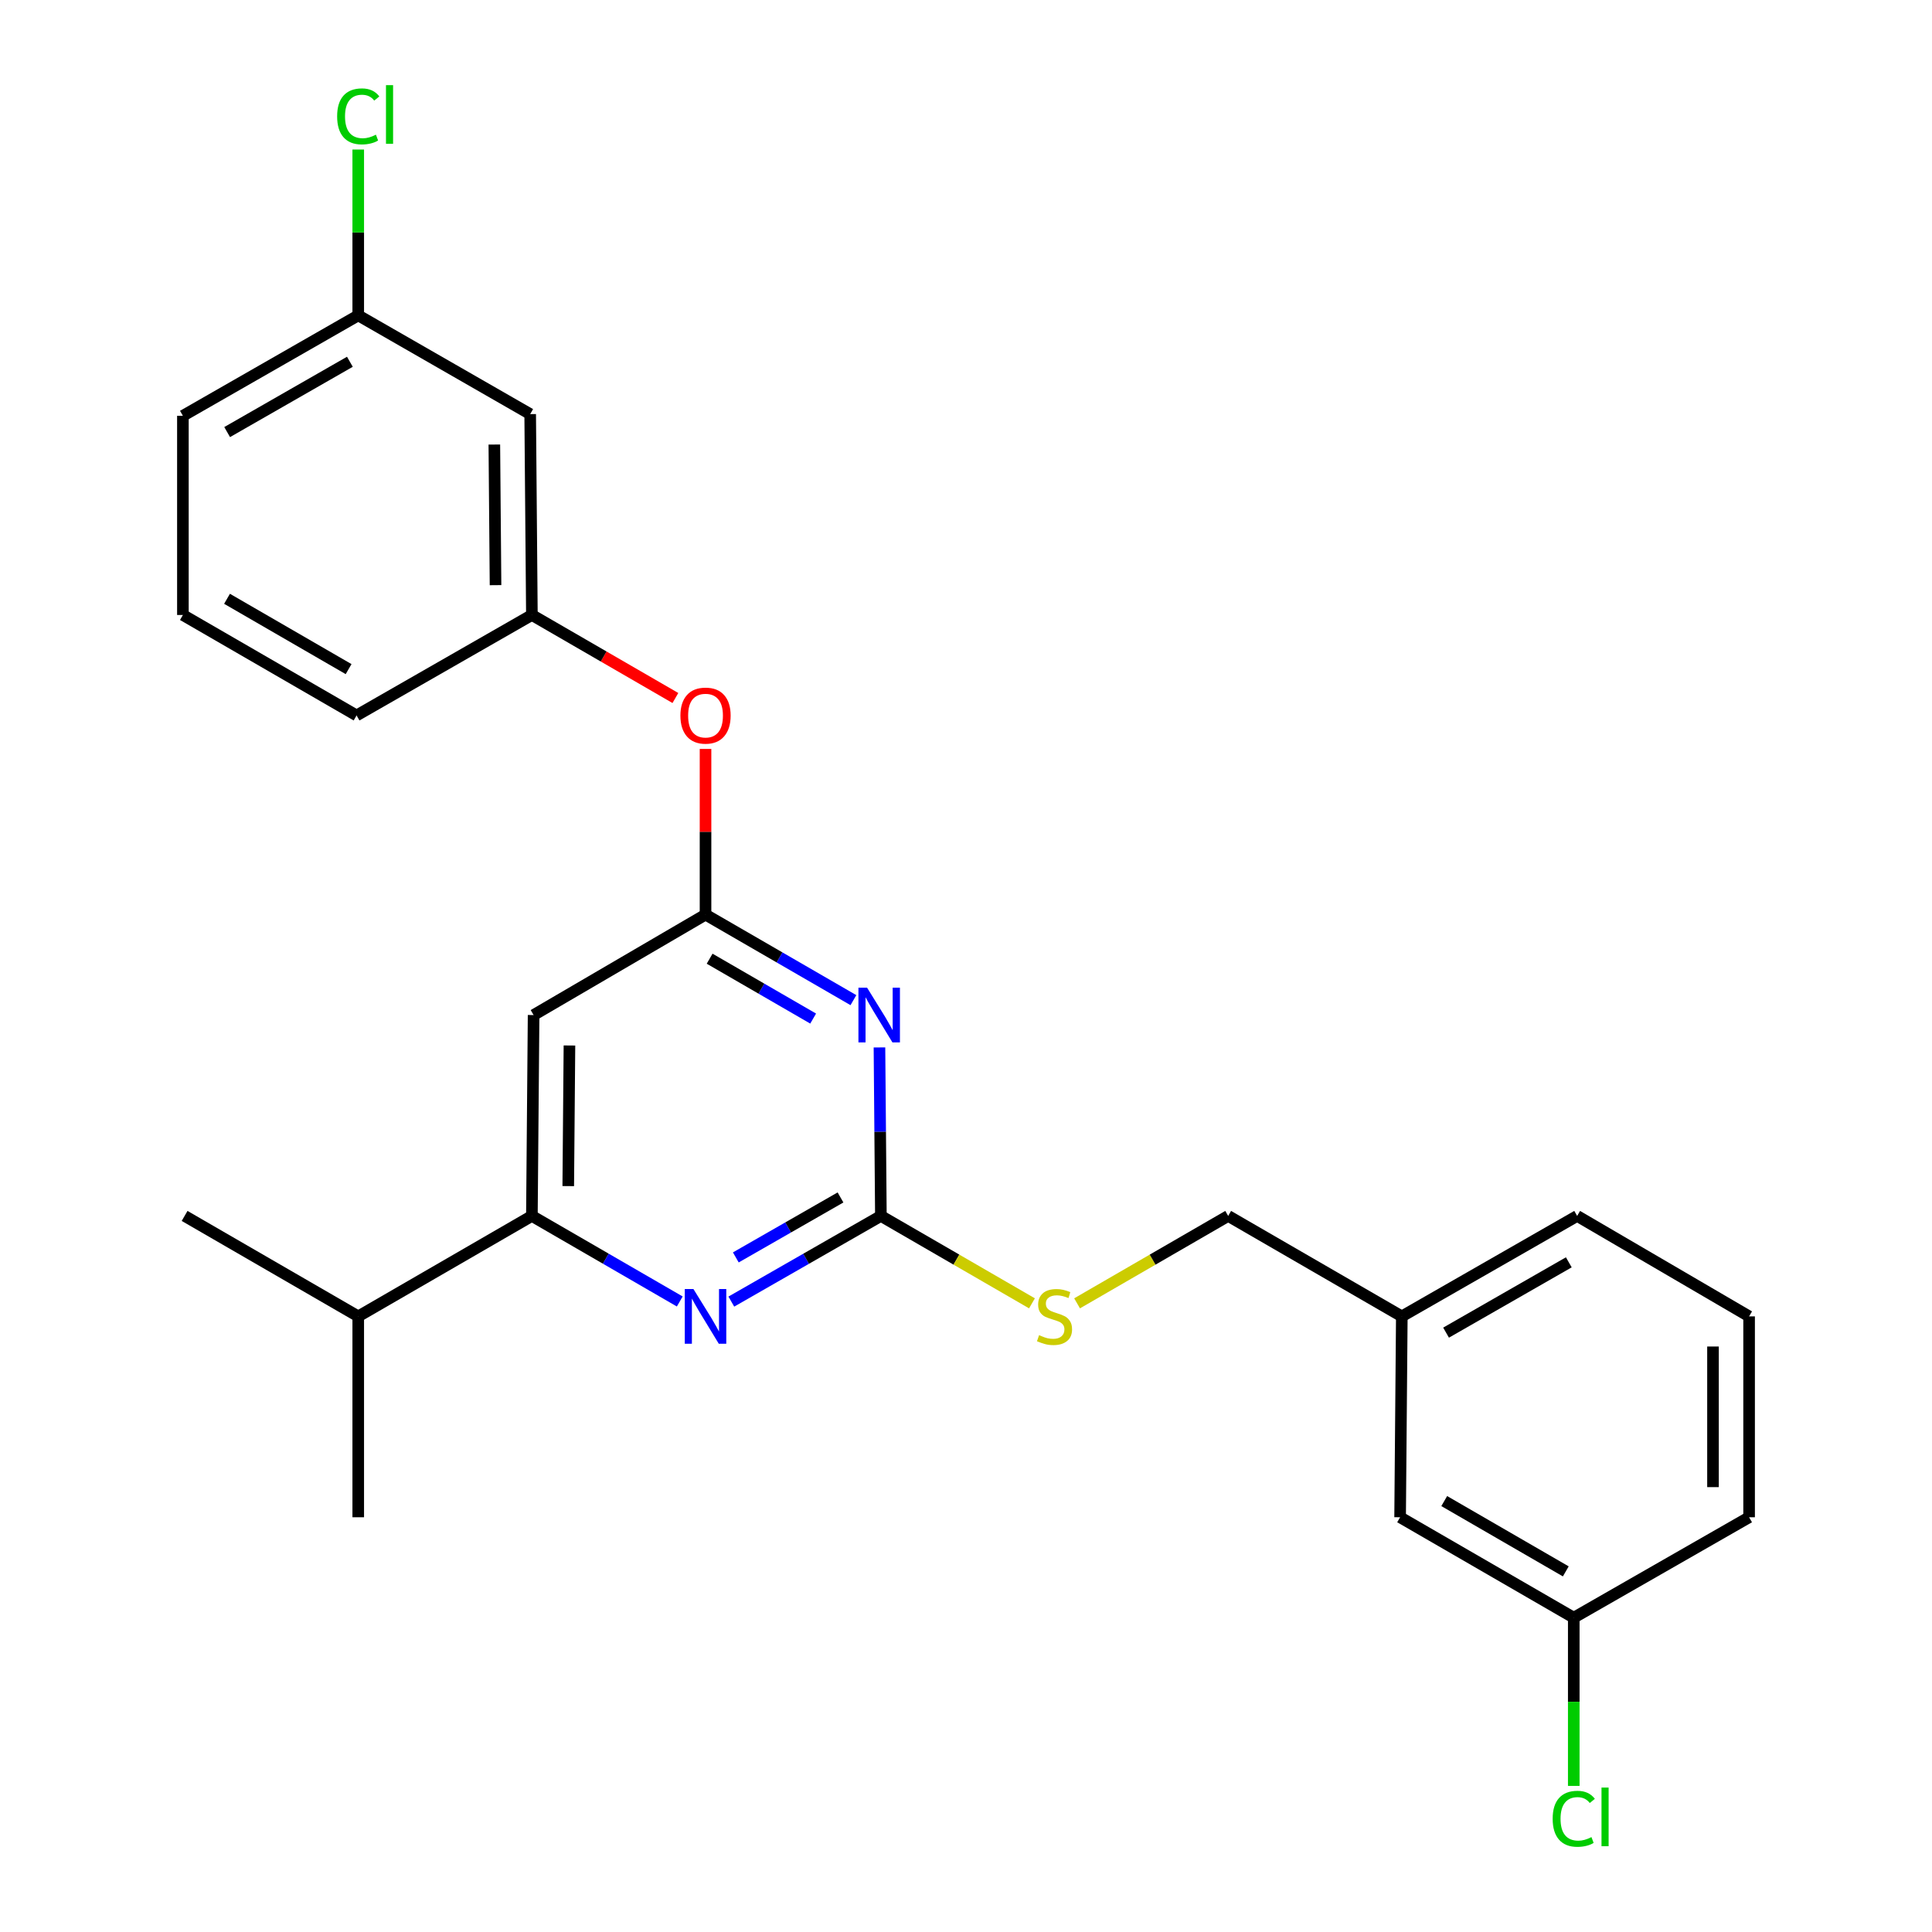 <?xml version='1.0' encoding='iso-8859-1'?>
<svg version='1.1' baseProfile='full'
              xmlns='http://www.w3.org/2000/svg'
                      xmlns:rdkit='http://www.rdkit.org/xml'
                      xmlns:xlink='http://www.w3.org/1999/xlink'
                  xml:space='preserve'
width='1000px' height='1000px' viewBox='0 0 1000 1000'>
<!-- END OF HEADER -->
<rect style='opacity:1.0;fill:#FFFFFF;stroke:none' width='1000' height='1000' x='0' y='0'> </rect>
<path class='bond-0' d='M 276.189,525.388 L 275.307,629.361' style='fill:none;fill-rule:evenodd;stroke:#000000;stroke-width:6px;stroke-linecap:butt;stroke-linejoin:miter;stroke-opacity:1' />
<path class='bond-0' d='M 294.745,541.143 L 294.127,613.924' style='fill:none;fill-rule:evenodd;stroke:#000000;stroke-width:6px;stroke-linecap:butt;stroke-linejoin:miter;stroke-opacity:1' />
<path class='bond-1' d='M 276.189,525.388 L 365.18,473.402' style='fill:none;fill-rule:evenodd;stroke:#000000;stroke-width:6px;stroke-linecap:butt;stroke-linejoin:miter;stroke-opacity:1' />
<path class='bond-2' d='M 275.307,629.361 L 185.423,681.358' style='fill:none;fill-rule:evenodd;stroke:#000000;stroke-width:6px;stroke-linecap:butt;stroke-linejoin:miter;stroke-opacity:1' />
<path class='bond-3' d='M 275.307,629.361 L 313.575,651.502' style='fill:none;fill-rule:evenodd;stroke:#000000;stroke-width:6px;stroke-linecap:butt;stroke-linejoin:miter;stroke-opacity:1' />
<path class='bond-3' d='M 313.575,651.502 L 351.844,673.643' style='fill:none;fill-rule:evenodd;stroke:#0000FF;stroke-width:6px;stroke-linecap:butt;stroke-linejoin:miter;stroke-opacity:1' />
<path class='bond-4' d='M 378.535,673.708 L 417.24,651.534' style='fill:none;fill-rule:evenodd;stroke:#0000FF;stroke-width:6px;stroke-linecap:butt;stroke-linejoin:miter;stroke-opacity:1' />
<path class='bond-4' d='M 417.24,651.534 L 455.946,629.361' style='fill:none;fill-rule:evenodd;stroke:#000000;stroke-width:6px;stroke-linecap:butt;stroke-linejoin:miter;stroke-opacity:1' />
<path class='bond-4' d='M 380.857,650.839 L 407.951,635.318' style='fill:none;fill-rule:evenodd;stroke:#0000FF;stroke-width:6px;stroke-linecap:butt;stroke-linejoin:miter;stroke-opacity:1' />
<path class='bond-4' d='M 407.951,635.318 L 435.044,619.797' style='fill:none;fill-rule:evenodd;stroke:#000000;stroke-width:6px;stroke-linecap:butt;stroke-linejoin:miter;stroke-opacity:1' />
<path class='bond-5' d='M 455.946,629.361 L 455.576,585.755' style='fill:none;fill-rule:evenodd;stroke:#000000;stroke-width:6px;stroke-linecap:butt;stroke-linejoin:miter;stroke-opacity:1' />
<path class='bond-5' d='M 455.576,585.755 L 455.206,542.148' style='fill:none;fill-rule:evenodd;stroke:#0000FF;stroke-width:6px;stroke-linecap:butt;stroke-linejoin:miter;stroke-opacity:1' />
<path class='bond-6' d='M 455.946,629.361 L 495.045,651.982' style='fill:none;fill-rule:evenodd;stroke:#000000;stroke-width:6px;stroke-linecap:butt;stroke-linejoin:miter;stroke-opacity:1' />
<path class='bond-6' d='M 495.045,651.982 L 534.143,674.603' style='fill:none;fill-rule:evenodd;stroke:#CCCC00;stroke-width:6px;stroke-linecap:butt;stroke-linejoin:miter;stroke-opacity:1' />
<path class='bond-7' d='M 441.728,517.675 L 403.454,495.539' style='fill:none;fill-rule:evenodd;stroke:#0000FF;stroke-width:6px;stroke-linecap:butt;stroke-linejoin:miter;stroke-opacity:1' />
<path class='bond-7' d='M 403.454,495.539 L 365.18,473.402' style='fill:none;fill-rule:evenodd;stroke:#000000;stroke-width:6px;stroke-linecap:butt;stroke-linejoin:miter;stroke-opacity:1' />
<path class='bond-7' d='M 420.888,527.212 L 394.097,511.716' style='fill:none;fill-rule:evenodd;stroke:#0000FF;stroke-width:6px;stroke-linecap:butt;stroke-linejoin:miter;stroke-opacity:1' />
<path class='bond-7' d='M 394.097,511.716 L 367.305,496.221' style='fill:none;fill-rule:evenodd;stroke:#000000;stroke-width:6px;stroke-linecap:butt;stroke-linejoin:miter;stroke-opacity:1' />
<path class='bond-8' d='M 365.18,473.402 L 365.18,430.525' style='fill:none;fill-rule:evenodd;stroke:#000000;stroke-width:6px;stroke-linecap:butt;stroke-linejoin:miter;stroke-opacity:1' />
<path class='bond-8' d='M 365.18,430.525 L 365.18,387.649' style='fill:none;fill-rule:evenodd;stroke:#FF0000;stroke-width:6px;stroke-linecap:butt;stroke-linejoin:miter;stroke-opacity:1' />
<path class='bond-9' d='M 349.584,361.288 L 312.445,339.801' style='fill:none;fill-rule:evenodd;stroke:#FF0000;stroke-width:6px;stroke-linecap:butt;stroke-linejoin:miter;stroke-opacity:1' />
<path class='bond-9' d='M 312.445,339.801 L 275.307,318.315' style='fill:none;fill-rule:evenodd;stroke:#000000;stroke-width:6px;stroke-linecap:butt;stroke-linejoin:miter;stroke-opacity:1' />
<path class='bond-10' d='M 185.423,163.238 L 94.667,215.224' style='fill:none;fill-rule:evenodd;stroke:#000000;stroke-width:6px;stroke-linecap:butt;stroke-linejoin:miter;stroke-opacity:1' />
<path class='bond-10' d='M 181.099,187.252 L 117.57,223.643' style='fill:none;fill-rule:evenodd;stroke:#000000;stroke-width:6px;stroke-linecap:butt;stroke-linejoin:miter;stroke-opacity:1' />
<path class='bond-11' d='M 185.423,163.238 L 274.424,214.342' style='fill:none;fill-rule:evenodd;stroke:#000000;stroke-width:6px;stroke-linecap:butt;stroke-linejoin:miter;stroke-opacity:1' />
<path class='bond-12' d='M 185.423,163.238 L 185.423,120.316' style='fill:none;fill-rule:evenodd;stroke:#000000;stroke-width:6px;stroke-linecap:butt;stroke-linejoin:miter;stroke-opacity:1' />
<path class='bond-12' d='M 185.423,120.316 L 185.423,77.394' style='fill:none;fill-rule:evenodd;stroke:#00CC00;stroke-width:6px;stroke-linecap:butt;stroke-linejoin:miter;stroke-opacity:1' />
<path class='bond-13' d='M 557.495,674.604 L 596.599,651.983' style='fill:none;fill-rule:evenodd;stroke:#CCCC00;stroke-width:6px;stroke-linecap:butt;stroke-linejoin:miter;stroke-opacity:1' />
<path class='bond-13' d='M 596.599,651.983 L 635.703,629.361' style='fill:none;fill-rule:evenodd;stroke:#000000;stroke-width:6px;stroke-linecap:butt;stroke-linejoin:miter;stroke-opacity:1' />
<path class='bond-14' d='M 635.703,629.361 L 725.576,681.358' style='fill:none;fill-rule:evenodd;stroke:#000000;stroke-width:6px;stroke-linecap:butt;stroke-linejoin:miter;stroke-opacity:1' />
<path class='bond-15' d='M 94.667,215.224 L 94.667,318.315' style='fill:none;fill-rule:evenodd;stroke:#000000;stroke-width:6px;stroke-linecap:butt;stroke-linejoin:miter;stroke-opacity:1' />
<path class='bond-16' d='M 94.667,318.315 L 184.561,370.311' style='fill:none;fill-rule:evenodd;stroke:#000000;stroke-width:6px;stroke-linecap:butt;stroke-linejoin:miter;stroke-opacity:1' />
<path class='bond-16' d='M 117.509,309.936 L 180.435,346.334' style='fill:none;fill-rule:evenodd;stroke:#000000;stroke-width:6px;stroke-linecap:butt;stroke-linejoin:miter;stroke-opacity:1' />
<path class='bond-17' d='M 724.693,785.331 L 814.577,837.318' style='fill:none;fill-rule:evenodd;stroke:#000000;stroke-width:6px;stroke-linecap:butt;stroke-linejoin:miter;stroke-opacity:1' />
<path class='bond-17' d='M 747.533,776.951 L 810.451,813.342' style='fill:none;fill-rule:evenodd;stroke:#000000;stroke-width:6px;stroke-linecap:butt;stroke-linejoin:miter;stroke-opacity:1' />
<path class='bond-18' d='M 724.693,785.331 L 725.576,681.358' style='fill:none;fill-rule:evenodd;stroke:#000000;stroke-width:6px;stroke-linecap:butt;stroke-linejoin:miter;stroke-opacity:1' />
<path class='bond-19' d='M 814.577,837.318 L 814.577,880.849' style='fill:none;fill-rule:evenodd;stroke:#000000;stroke-width:6px;stroke-linecap:butt;stroke-linejoin:miter;stroke-opacity:1' />
<path class='bond-19' d='M 814.577,880.849 L 814.577,924.381' style='fill:none;fill-rule:evenodd;stroke:#00CC00;stroke-width:6px;stroke-linecap:butt;stroke-linejoin:miter;stroke-opacity:1' />
<path class='bond-20' d='M 814.577,837.318 L 905.333,785.331' style='fill:none;fill-rule:evenodd;stroke:#000000;stroke-width:6px;stroke-linecap:butt;stroke-linejoin:miter;stroke-opacity:1' />
<path class='bond-21' d='M 185.423,681.358 L 95.55,629.361' style='fill:none;fill-rule:evenodd;stroke:#000000;stroke-width:6px;stroke-linecap:butt;stroke-linejoin:miter;stroke-opacity:1' />
<path class='bond-22' d='M 185.423,681.358 L 185.423,785.331' style='fill:none;fill-rule:evenodd;stroke:#000000;stroke-width:6px;stroke-linecap:butt;stroke-linejoin:miter;stroke-opacity:1' />
<path class='bond-23' d='M 725.576,681.358 L 816.332,629.361' style='fill:none;fill-rule:evenodd;stroke:#000000;stroke-width:6px;stroke-linecap:butt;stroke-linejoin:miter;stroke-opacity:1' />
<path class='bond-23' d='M 748.48,689.775 L 812.009,653.377' style='fill:none;fill-rule:evenodd;stroke:#000000;stroke-width:6px;stroke-linecap:butt;stroke-linejoin:miter;stroke-opacity:1' />
<path class='bond-24' d='M 905.333,681.358 L 816.332,629.361' style='fill:none;fill-rule:evenodd;stroke:#000000;stroke-width:6px;stroke-linecap:butt;stroke-linejoin:miter;stroke-opacity:1' />
<path class='bond-25' d='M 905.333,681.358 L 905.333,785.331' style='fill:none;fill-rule:evenodd;stroke:#000000;stroke-width:6px;stroke-linecap:butt;stroke-linejoin:miter;stroke-opacity:1' />
<path class='bond-25' d='M 886.644,696.954 L 886.644,769.735' style='fill:none;fill-rule:evenodd;stroke:#000000;stroke-width:6px;stroke-linecap:butt;stroke-linejoin:miter;stroke-opacity:1' />
<path class='bond-26' d='M 184.561,370.311 L 275.307,318.315' style='fill:none;fill-rule:evenodd;stroke:#000000;stroke-width:6px;stroke-linecap:butt;stroke-linejoin:miter;stroke-opacity:1' />
<path class='bond-27' d='M 275.307,318.315 L 274.424,214.342' style='fill:none;fill-rule:evenodd;stroke:#000000;stroke-width:6px;stroke-linecap:butt;stroke-linejoin:miter;stroke-opacity:1' />
<path class='bond-27' d='M 256.486,302.877 L 255.868,230.096' style='fill:none;fill-rule:evenodd;stroke:#000000;stroke-width:6px;stroke-linecap:butt;stroke-linejoin:miter;stroke-opacity:1' />
<path  class='atom-2' d='M 358.92 667.198
L 368.2 682.198
Q 369.12 683.678, 370.6 686.358
Q 372.08 689.038, 372.16 689.198
L 372.16 667.198
L 375.92 667.198
L 375.92 695.518
L 372.04 695.518
L 362.08 679.118
Q 360.92 677.198, 359.68 674.998
Q 358.48 672.798, 358.12 672.118
L 358.12 695.518
L 354.44 695.518
L 354.44 667.198
L 358.92 667.198
' fill='#0000FF'/>
<path  class='atom-4' d='M 448.803 511.228
L 458.083 526.228
Q 459.003 527.708, 460.483 530.388
Q 461.963 533.068, 462.043 533.228
L 462.043 511.228
L 465.803 511.228
L 465.803 539.548
L 461.923 539.548
L 451.963 523.148
Q 450.803 521.228, 449.563 519.028
Q 448.363 516.828, 448.003 516.148
L 448.003 539.548
L 444.323 539.548
L 444.323 511.228
L 448.803 511.228
' fill='#0000FF'/>
<path  class='atom-6' d='M 352.18 370.391
Q 352.18 363.591, 355.54 359.791
Q 358.9 355.991, 365.18 355.991
Q 371.46 355.991, 374.82 359.791
Q 378.18 363.591, 378.18 370.391
Q 378.18 377.271, 374.78 381.191
Q 371.38 385.071, 365.18 385.071
Q 358.94 385.071, 355.54 381.191
Q 352.18 377.311, 352.18 370.391
M 365.18 381.871
Q 369.5 381.871, 371.82 378.991
Q 374.18 376.071, 374.18 370.391
Q 374.18 364.831, 371.82 362.031
Q 369.5 359.191, 365.18 359.191
Q 360.86 359.191, 358.5 361.991
Q 356.18 364.791, 356.18 370.391
Q 356.18 376.111, 358.5 378.991
Q 360.86 381.871, 365.18 381.871
' fill='#FF0000'/>
<path  class='atom-8' d='M 537.819 691.078
Q 538.139 691.198, 539.459 691.758
Q 540.779 692.318, 542.219 692.678
Q 543.699 692.998, 545.139 692.998
Q 547.819 692.998, 549.379 691.718
Q 550.939 690.398, 550.939 688.118
Q 550.939 686.558, 550.139 685.598
Q 549.379 684.638, 548.179 684.118
Q 546.979 683.598, 544.979 682.998
Q 542.459 682.238, 540.939 681.518
Q 539.459 680.798, 538.379 679.278
Q 537.339 677.758, 537.339 675.198
Q 537.339 671.638, 539.739 669.438
Q 542.179 667.238, 546.979 667.238
Q 550.259 667.238, 553.979 668.798
L 553.059 671.878
Q 549.659 670.478, 547.099 670.478
Q 544.339 670.478, 542.819 671.638
Q 541.299 672.758, 541.339 674.718
Q 541.339 676.238, 542.099 677.158
Q 542.899 678.078, 544.019 678.598
Q 545.179 679.118, 547.099 679.718
Q 549.659 680.518, 551.179 681.318
Q 552.699 682.118, 553.779 683.758
Q 554.899 685.358, 554.899 688.118
Q 554.899 692.038, 552.259 694.158
Q 549.659 696.238, 545.299 696.238
Q 542.779 696.238, 540.859 695.678
Q 538.979 695.158, 536.739 694.238
L 537.819 691.078
' fill='#CCCC00'/>
<path  class='atom-17' d='M 803.657 941.399
Q 803.657 934.359, 806.937 930.679
Q 810.257 926.959, 816.537 926.959
Q 822.377 926.959, 825.497 931.079
L 822.857 933.239
Q 820.577 930.239, 816.537 930.239
Q 812.257 930.239, 809.977 933.119
Q 807.737 935.959, 807.737 941.399
Q 807.737 946.999, 810.057 949.879
Q 812.417 952.759, 816.977 952.759
Q 820.097 952.759, 823.737 950.879
L 824.857 953.879
Q 823.377 954.839, 821.137 955.399
Q 818.897 955.959, 816.417 955.959
Q 810.257 955.959, 806.937 952.199
Q 803.657 948.439, 803.657 941.399
' fill='#00CC00'/>
<path  class='atom-17' d='M 828.937 925.239
L 832.617 925.239
L 832.617 955.599
L 828.937 955.599
L 828.937 925.239
' fill='#00CC00'/>
<path  class='atom-25' d='M 174.503 60.234
Q 174.503 53.194, 177.783 49.514
Q 181.103 45.794, 187.383 45.794
Q 193.223 45.794, 196.343 49.914
L 193.703 52.074
Q 191.423 49.074, 187.383 49.074
Q 183.103 49.074, 180.823 51.954
Q 178.583 54.794, 178.583 60.234
Q 178.583 65.834, 180.903 68.714
Q 183.263 71.594, 187.823 71.594
Q 190.943 71.594, 194.583 69.714
L 195.703 72.714
Q 194.223 73.674, 191.983 74.234
Q 189.743 74.794, 187.263 74.794
Q 181.103 74.794, 177.783 71.034
Q 174.503 67.274, 174.503 60.234
' fill='#00CC00'/>
<path  class='atom-25' d='M 199.783 44.074
L 203.463 44.074
L 203.463 74.434
L 199.783 74.434
L 199.783 44.074
' fill='#00CC00'/>
</svg>
